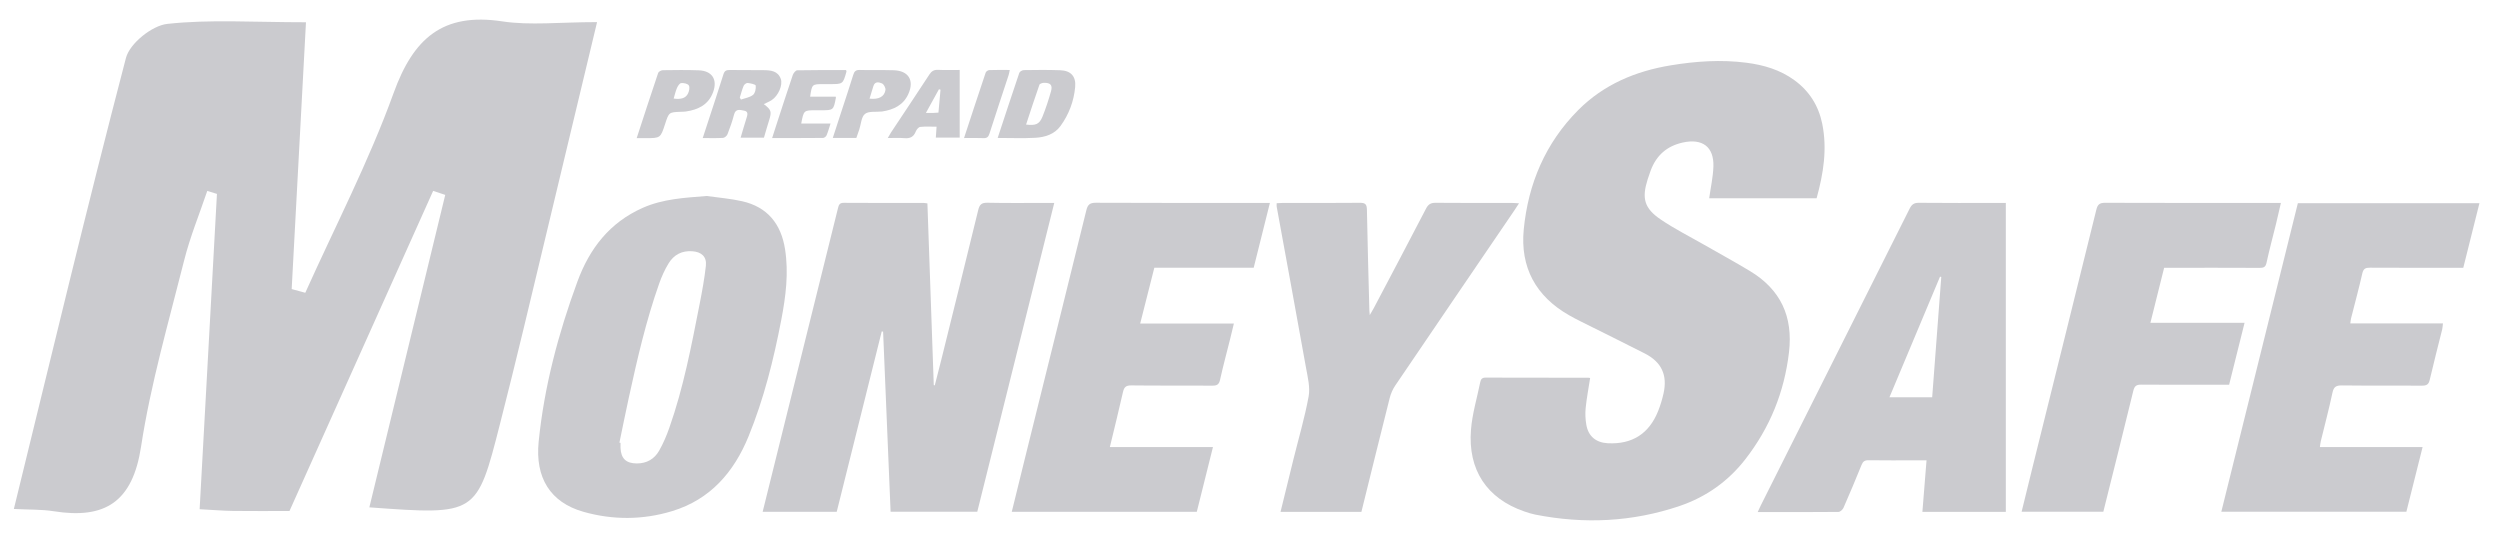 <svg width="116" height="25" viewBox="0 0 116 25" fill="none" xmlns="http://www.w3.org/2000/svg">
<path fill-rule="evenodd" clip-rule="evenodd" d="M84.29 9.201C82.611 9.201 80.947 9.201 79.306 9.201C79.375 8.706 79.485 8.22 79.502 7.73C79.533 6.811 78.99 6.413 78.083 6.613C77.343 6.776 76.856 7.208 76.593 7.909C76.542 8.045 76.494 8.183 76.451 8.322C76.173 9.204 76.29 9.663 77.058 10.185C77.683 10.61 78.364 10.952 79.022 11.329C79.747 11.745 80.483 12.145 81.198 12.576C82.621 13.435 83.204 14.683 83.009 16.348C82.792 18.198 82.122 19.843 80.987 21.305C80.191 22.331 79.167 23.058 77.939 23.476C75.743 24.221 73.503 24.325 71.234 23.877C71.063 23.843 70.895 23.788 70.73 23.732C68.996 23.134 68.103 21.811 68.254 19.933C68.313 19.194 68.535 18.469 68.682 17.737C68.71 17.599 68.766 17.52 68.932 17.521C70.529 17.528 72.126 17.526 73.723 17.528C73.749 17.528 73.776 17.542 73.782 17.543C73.71 18.01 73.622 18.467 73.575 18.928C73.549 19.186 73.561 19.455 73.606 19.711C73.698 20.245 74.055 20.536 74.597 20.566C75.727 20.626 76.517 20.128 76.938 19.071C77.042 18.811 77.124 18.538 77.186 18.265C77.38 17.409 77.101 16.802 76.318 16.401C75.341 15.901 74.353 15.419 73.371 14.927C73.18 14.832 72.99 14.733 72.804 14.627C71.259 13.746 70.531 12.401 70.702 10.645C70.908 8.523 71.707 6.636 73.232 5.105C74.416 3.918 75.89 3.301 77.52 3.032C78.686 2.84 79.86 2.758 81.038 2.911C81.838 3.015 82.599 3.238 83.261 3.722C83.954 4.226 84.381 4.908 84.551 5.74C84.791 6.915 84.605 8.06 84.29 9.201Z" fill="#CBCBCF"/>
<path fill-rule="evenodd" clip-rule="evenodd" d="M40.912 15.38C40.216 18.167 39.521 20.954 38.824 23.747C37.676 23.747 36.542 23.747 35.387 23.747C35.721 22.401 36.05 21.072 36.38 19.744C37.214 16.386 38.049 13.03 38.879 9.672C38.918 9.516 38.947 9.41 39.149 9.411C40.386 9.42 41.622 9.416 42.859 9.417C42.906 9.417 42.953 9.428 43.032 9.438C43.131 12.254 43.229 15.062 43.327 17.87C43.343 17.874 43.358 17.877 43.374 17.881C43.476 17.481 43.58 17.082 43.679 16.681C44.252 14.371 44.826 12.06 45.389 9.748C45.449 9.501 45.538 9.402 45.811 9.407C46.726 9.427 47.642 9.415 48.557 9.415C48.66 9.415 48.764 9.415 48.918 9.415C47.719 14.222 46.534 18.978 45.345 23.746C44.011 23.746 42.69 23.746 41.324 23.746C41.208 20.959 41.092 18.173 40.976 15.386C40.955 15.385 40.933 15.383 40.912 15.38Z" fill="#CBCBCF"/>
<path fill-rule="evenodd" clip-rule="evenodd" d="M32.792 9.094C33.339 9.172 33.893 9.215 34.43 9.336C35.614 9.602 36.244 10.395 36.427 11.568C36.599 12.671 36.459 13.761 36.251 14.843C35.897 16.687 35.444 18.505 34.733 20.247C34.053 21.912 32.954 23.178 31.189 23.715C29.831 24.129 28.439 24.135 27.072 23.748C25.53 23.311 24.825 22.164 24.994 20.492C25.252 17.933 25.908 15.471 26.793 13.063C27.357 11.53 28.285 10.329 29.816 9.647C30.766 9.225 31.772 9.176 32.792 9.094ZM28.741 20.539C28.758 20.542 28.775 20.546 28.792 20.549C28.792 20.627 28.789 20.705 28.792 20.783C28.814 21.278 29.053 21.503 29.549 21.504C30.009 21.504 30.366 21.298 30.585 20.91C30.775 20.575 30.929 20.214 31.057 19.849C31.715 17.984 32.082 16.045 32.462 14.111C32.578 13.521 32.688 12.927 32.753 12.33C32.798 11.91 32.548 11.689 32.126 11.658C31.638 11.622 31.264 11.822 31.02 12.225C30.844 12.512 30.703 12.827 30.59 13.146C29.98 14.87 29.57 16.649 29.181 18.433C29.028 19.134 28.887 19.837 28.741 20.539Z" fill="#CBCBCF"/>
<path fill-rule="evenodd" clip-rule="evenodd" d="M93.07 23.752C91.791 23.752 90.518 23.752 89.199 23.752C89.263 22.962 89.325 22.183 89.391 21.36C89.208 21.36 89.047 21.36 88.885 21.36C88.155 21.36 87.425 21.365 86.695 21.355C86.521 21.353 86.441 21.413 86.376 21.572C86.107 22.238 85.828 22.901 85.539 23.559C85.502 23.645 85.386 23.752 85.306 23.753C84.07 23.765 82.835 23.761 81.556 23.761C81.612 23.641 81.652 23.547 81.699 23.455C84.001 18.868 86.304 14.282 88.601 9.693C88.7 9.493 88.802 9.407 89.037 9.41C90.263 9.423 91.49 9.416 92.717 9.416C92.822 9.416 92.925 9.416 93.07 9.416C93.07 14.212 93.07 18.969 93.07 23.752ZM89.653 18.434C89.794 16.563 89.934 14.706 90.075 12.85C90.056 12.845 90.037 12.842 90.017 12.838C89.237 14.699 88.456 16.56 87.67 18.434C88.354 18.434 88.992 18.434 89.653 18.434Z" fill="#CBCBCF"/>
<path fill-rule="evenodd" clip-rule="evenodd" d="M115.046 9.427C114.791 10.446 114.547 11.423 114.296 12.425C114.182 12.425 114.077 12.425 113.972 12.425C112.638 12.425 111.304 12.429 109.97 12.421C109.767 12.42 109.663 12.459 109.612 12.683C109.453 13.384 109.264 14.078 109.088 14.775C109.072 14.839 109.069 14.907 109.055 15.005C110.487 15.005 111.904 15.005 113.353 15.005C113.339 15.119 113.337 15.202 113.318 15.281C113.125 16.063 112.92 16.844 112.738 17.629C112.688 17.848 112.582 17.896 112.377 17.894C111.14 17.886 109.904 17.899 108.667 17.884C108.396 17.88 108.283 17.948 108.225 18.226C108.066 18.976 107.868 19.718 107.687 20.464C107.667 20.546 107.66 20.631 107.642 20.745C109.23 20.745 110.794 20.745 112.408 20.745C112.152 21.765 111.906 22.747 111.656 23.744C108.794 23.744 105.946 23.744 103.069 23.744C104.254 18.967 105.437 14.199 106.621 9.427C109.43 9.427 112.213 9.427 115.046 9.427Z" fill="#CBCBCF"/>
<path fill-rule="evenodd" clip-rule="evenodd" d="M52.905 15.011C54.359 15.011 55.785 15.011 57.252 15.011C57.188 15.274 57.136 15.498 57.08 15.722C56.923 16.353 56.752 16.982 56.612 17.617C56.564 17.836 56.472 17.896 56.26 17.894C55.004 17.886 53.748 17.898 52.491 17.883C52.243 17.881 52.157 17.965 52.106 18.192C51.916 19.034 51.707 19.871 51.497 20.745C53.091 20.745 54.655 20.745 56.281 20.745C56.025 21.772 55.779 22.755 55.531 23.748C52.671 23.748 49.821 23.748 46.946 23.748C47.153 22.903 47.356 22.074 47.562 21.245C48.511 17.416 49.464 13.588 50.406 9.757C50.471 9.494 50.569 9.407 50.85 9.408C53.421 9.421 55.991 9.415 58.563 9.415C58.668 9.415 58.773 9.415 58.923 9.415C58.667 10.438 58.422 11.422 58.172 12.422C56.629 12.422 55.103 12.422 53.561 12.422C53.343 13.284 53.129 14.13 52.905 15.011Z" fill="#CBCBCF"/>
<path fill-rule="evenodd" clip-rule="evenodd" d="M104.148 14.977C103.902 15.966 103.669 16.897 103.431 17.852C103.146 17.852 102.875 17.852 102.604 17.852C101.524 17.852 100.442 17.857 99.361 17.847C99.142 17.845 99.044 17.896 98.987 18.129C98.534 19.998 98.063 21.864 97.594 23.745C96.338 23.745 95.085 23.745 93.803 23.745C93.975 23.045 94.142 22.357 94.312 21.671C95.299 17.691 96.289 13.712 97.27 9.73C97.328 9.491 97.421 9.408 97.676 9.41C100.286 9.42 102.896 9.416 105.506 9.416C105.601 9.416 105.697 9.416 105.834 9.416C105.751 9.771 105.68 10.09 105.603 10.408C105.457 11.002 105.296 11.593 105.167 12.191C105.123 12.392 105.035 12.43 104.852 12.429C103.489 12.422 102.125 12.425 100.762 12.425C100.656 12.425 100.549 12.425 100.416 12.425C100.206 13.269 99.997 14.104 99.779 14.977C101.244 14.977 102.67 14.977 104.148 14.977Z" fill="#CBCBCF"/>
<path fill-rule="evenodd" clip-rule="evenodd" d="M63.169 23.75C61.913 23.75 60.679 23.75 59.417 23.75C59.616 22.937 59.811 22.137 60.009 21.338C60.251 20.357 60.539 19.385 60.721 18.393C60.797 17.976 60.68 17.513 60.602 17.08C60.155 14.584 59.694 12.089 59.239 9.594C59.231 9.549 59.238 9.5 59.238 9.429C59.34 9.424 59.435 9.416 59.529 9.416C60.717 9.415 61.905 9.423 63.092 9.41C63.346 9.407 63.421 9.474 63.425 9.734C63.453 11.291 63.499 12.848 63.539 14.405C63.541 14.451 63.547 14.497 63.557 14.62C63.64 14.476 63.694 14.392 63.739 14.305C64.551 12.765 65.365 11.228 66.166 9.683C66.27 9.482 66.384 9.408 66.613 9.41C67.791 9.422 68.969 9.415 70.147 9.416C70.241 9.416 70.335 9.426 70.482 9.434C70.396 9.567 70.336 9.661 70.273 9.753C68.428 12.463 66.581 15.172 64.741 17.886C64.625 18.058 64.534 18.261 64.484 18.462C64.041 20.214 63.61 21.969 63.169 23.75Z" fill="#CBCBCF"/>
<path fill-rule="evenodd" clip-rule="evenodd" d="M35.441 4.831C35.79 5.097 35.813 5.18 35.685 5.587C35.603 5.845 35.531 6.105 35.447 6.388C35.12 6.388 34.766 6.388 34.365 6.388C34.461 6.067 34.544 5.771 34.638 5.478C34.686 5.328 34.732 5.168 34.524 5.134C34.354 5.106 34.136 5.019 34.06 5.316C33.98 5.626 33.873 5.929 33.757 6.226C33.728 6.302 33.624 6.393 33.55 6.398C33.251 6.417 32.95 6.406 32.606 6.406C32.697 6.128 32.777 5.882 32.858 5.636C33.096 4.907 33.339 4.18 33.567 3.449C33.618 3.285 33.7 3.245 33.859 3.248C34.383 3.257 34.909 3.247 35.433 3.255C35.76 3.26 36.093 3.286 36.228 3.66C36.331 3.948 36.111 4.448 35.804 4.647C35.7 4.714 35.581 4.761 35.441 4.831ZM34.327 4.525C34.344 4.557 34.361 4.589 34.379 4.621C34.569 4.553 34.789 4.523 34.939 4.404C35.039 4.323 35.083 4.113 35.065 3.971C35.057 3.913 34.824 3.865 34.69 3.85C34.632 3.843 34.532 3.918 34.506 3.98C34.432 4.155 34.385 4.342 34.327 4.525Z" fill="#CBCBCF"/>
<path fill-rule="evenodd" clip-rule="evenodd" d="M46.292 6.401C46.633 5.368 46.958 4.373 47.295 3.382C47.316 3.32 47.433 3.253 47.506 3.253C48.07 3.244 48.635 3.239 49.199 3.259C49.691 3.277 49.933 3.548 49.888 4.036C49.827 4.696 49.599 5.307 49.21 5.843C48.928 6.234 48.486 6.369 48.032 6.394C47.47 6.425 46.905 6.401 46.292 6.401ZM47.61 5.78C48.055 5.835 48.227 5.766 48.37 5.416C48.526 5.03 48.655 4.632 48.768 4.232C48.847 3.948 48.741 3.836 48.437 3.843C48.364 3.845 48.246 3.884 48.229 3.933C48.014 4.544 47.815 5.159 47.61 5.78Z" fill="#CBCBCF"/>
<path fill-rule="evenodd" clip-rule="evenodd" d="M44.53 3.246C44.53 4.311 44.53 5.339 44.53 6.386C44.167 6.386 43.803 6.386 43.422 6.386C43.433 6.226 43.444 6.074 43.457 5.879C43.194 5.879 42.944 5.862 42.698 5.889C42.621 5.897 42.527 6.012 42.493 6.099C42.393 6.357 42.221 6.436 41.954 6.41C41.715 6.387 41.472 6.405 41.192 6.405C41.253 6.301 41.291 6.226 41.337 6.156C41.933 5.256 42.535 4.359 43.125 3.454C43.228 3.296 43.34 3.233 43.527 3.241C43.855 3.257 44.183 3.246 44.53 3.246ZM43.544 5.225C43.578 4.853 43.609 4.507 43.64 4.161C43.615 4.154 43.591 4.147 43.567 4.141C43.371 4.496 43.176 4.85 42.962 5.24C43.113 5.24 43.209 5.242 43.305 5.24C43.372 5.238 43.439 5.232 43.544 5.225Z" fill="#CBCBCF"/>
<path fill-rule="evenodd" clip-rule="evenodd" d="M37.591 4.484C37.797 4.484 37.998 4.484 38.2 4.484C38.394 4.484 38.587 4.484 38.776 4.484C38.782 4.514 38.787 4.524 38.786 4.533C38.674 5.116 38.674 5.116 38.09 5.116C38.012 5.116 37.934 5.116 37.856 5.116C37.294 5.116 37.294 5.116 37.177 5.733C37.621 5.733 38.059 5.733 38.537 5.733C38.465 5.952 38.421 6.12 38.353 6.278C38.33 6.333 38.249 6.399 38.193 6.4C37.417 6.408 36.641 6.405 35.827 6.405C35.898 6.183 35.959 5.991 36.022 5.8C36.275 5.025 36.524 4.249 36.786 3.478C36.817 3.39 36.919 3.263 36.991 3.262C37.748 3.246 38.506 3.252 39.259 3.252C39.268 3.289 39.28 3.309 39.276 3.325C39.112 3.903 39.112 3.903 38.507 3.903C38.41 3.903 38.313 3.903 38.216 3.903C37.676 3.903 37.676 3.903 37.591 4.484Z" fill="#CBCBCF"/>
<path fill-rule="evenodd" clip-rule="evenodd" d="M29.542 6.409C29.881 5.373 30.203 4.376 30.539 3.384C30.56 3.323 30.679 3.258 30.753 3.257C31.308 3.249 31.864 3.242 32.418 3.262C33.043 3.285 33.305 3.692 33.086 4.281C32.87 4.862 32.394 5.091 31.822 5.174C31.745 5.185 31.667 5.184 31.589 5.187C31.038 5.208 31.038 5.208 30.861 5.752C30.647 6.41 30.647 6.41 29.941 6.41C29.825 6.409 29.709 6.409 29.542 6.409ZM31.258 4.574C31.605 4.62 31.821 4.554 31.926 4.334C31.979 4.224 32.015 4.045 31.96 3.962C31.906 3.88 31.724 3.843 31.605 3.856C31.532 3.864 31.45 3.992 31.411 4.084C31.344 4.239 31.308 4.408 31.258 4.574Z" fill="#CBCBCF"/>
<path fill-rule="evenodd" clip-rule="evenodd" d="M39.735 6.399C39.359 6.399 39.019 6.399 38.642 6.399C38.786 5.958 38.923 5.537 39.06 5.115C39.238 4.57 39.42 4.027 39.589 3.479C39.638 3.32 39.7 3.241 39.886 3.246C40.412 3.262 40.938 3.243 41.463 3.259C42.161 3.279 42.437 3.735 42.142 4.373C41.906 4.886 41.458 5.091 40.933 5.173C40.923 5.175 40.913 5.174 40.903 5.175C40.64 5.204 40.308 5.147 40.134 5.287C39.963 5.425 39.953 5.762 39.87 6.011C39.828 6.138 39.782 6.265 39.735 6.399ZM40.347 4.577C40.767 4.626 41.041 4.487 41.085 4.175C41.099 4.079 41.009 3.907 40.924 3.871C40.791 3.815 40.594 3.759 40.524 4C40.469 4.192 40.407 4.382 40.347 4.577Z" fill="#CBCBCF"/>
<path fill-rule="evenodd" clip-rule="evenodd" d="M44.731 6.405C45.07 5.374 45.398 4.371 45.735 3.371C45.753 3.317 45.841 3.254 45.9 3.252C46.209 3.24 46.518 3.247 46.853 3.247C46.831 3.344 46.822 3.418 46.799 3.488C46.503 4.391 46.201 5.292 45.912 6.197C45.863 6.353 45.798 6.417 45.63 6.409C45.341 6.396 45.051 6.405 44.731 6.405Z" fill="#CBCBCF"/>
<path fill-rule="evenodd" clip-rule="evenodd" d="M13.432 23.71C12.53 23.71 11.671 23.718 10.811 23.707C10.345 23.7 9.88 23.66 9.263 23.628C9.536 18.664 9.801 13.831 10.066 8.997C9.916 8.951 9.767 8.905 9.617 8.859C9.255 9.93 8.821 10.984 8.546 12.077C7.824 14.95 6.991 17.812 6.544 20.731C6.152 23.294 4.87 24.101 2.489 23.721C1.929 23.632 1.35 23.653 0.643 23.616C2.371 16.569 4.035 9.609 5.844 2.688C6.02 2.016 7.052 1.186 7.761 1.109C9.737 0.892 11.752 1.033 14.197 1.033C13.965 5.365 13.749 9.389 13.534 13.413C13.744 13.47 13.955 13.527 14.165 13.585C15.55 10.503 17.117 7.488 18.262 4.32C19.181 1.776 20.543 0.573 23.307 0.992C24.601 1.188 25.948 1.026 27.704 1.026C26.51 6.01 25.408 10.621 24.3 15.23C23.943 16.714 23.576 18.194 23.199 19.673C22.121 23.905 22.118 23.905 17.138 23.541C18.319 18.679 19.489 13.861 20.659 9.043C20.473 8.981 20.285 8.919 20.098 8.857C17.89 13.777 15.682 18.698 13.432 23.71Z" fill="#CBCBCF"/>
</svg>
